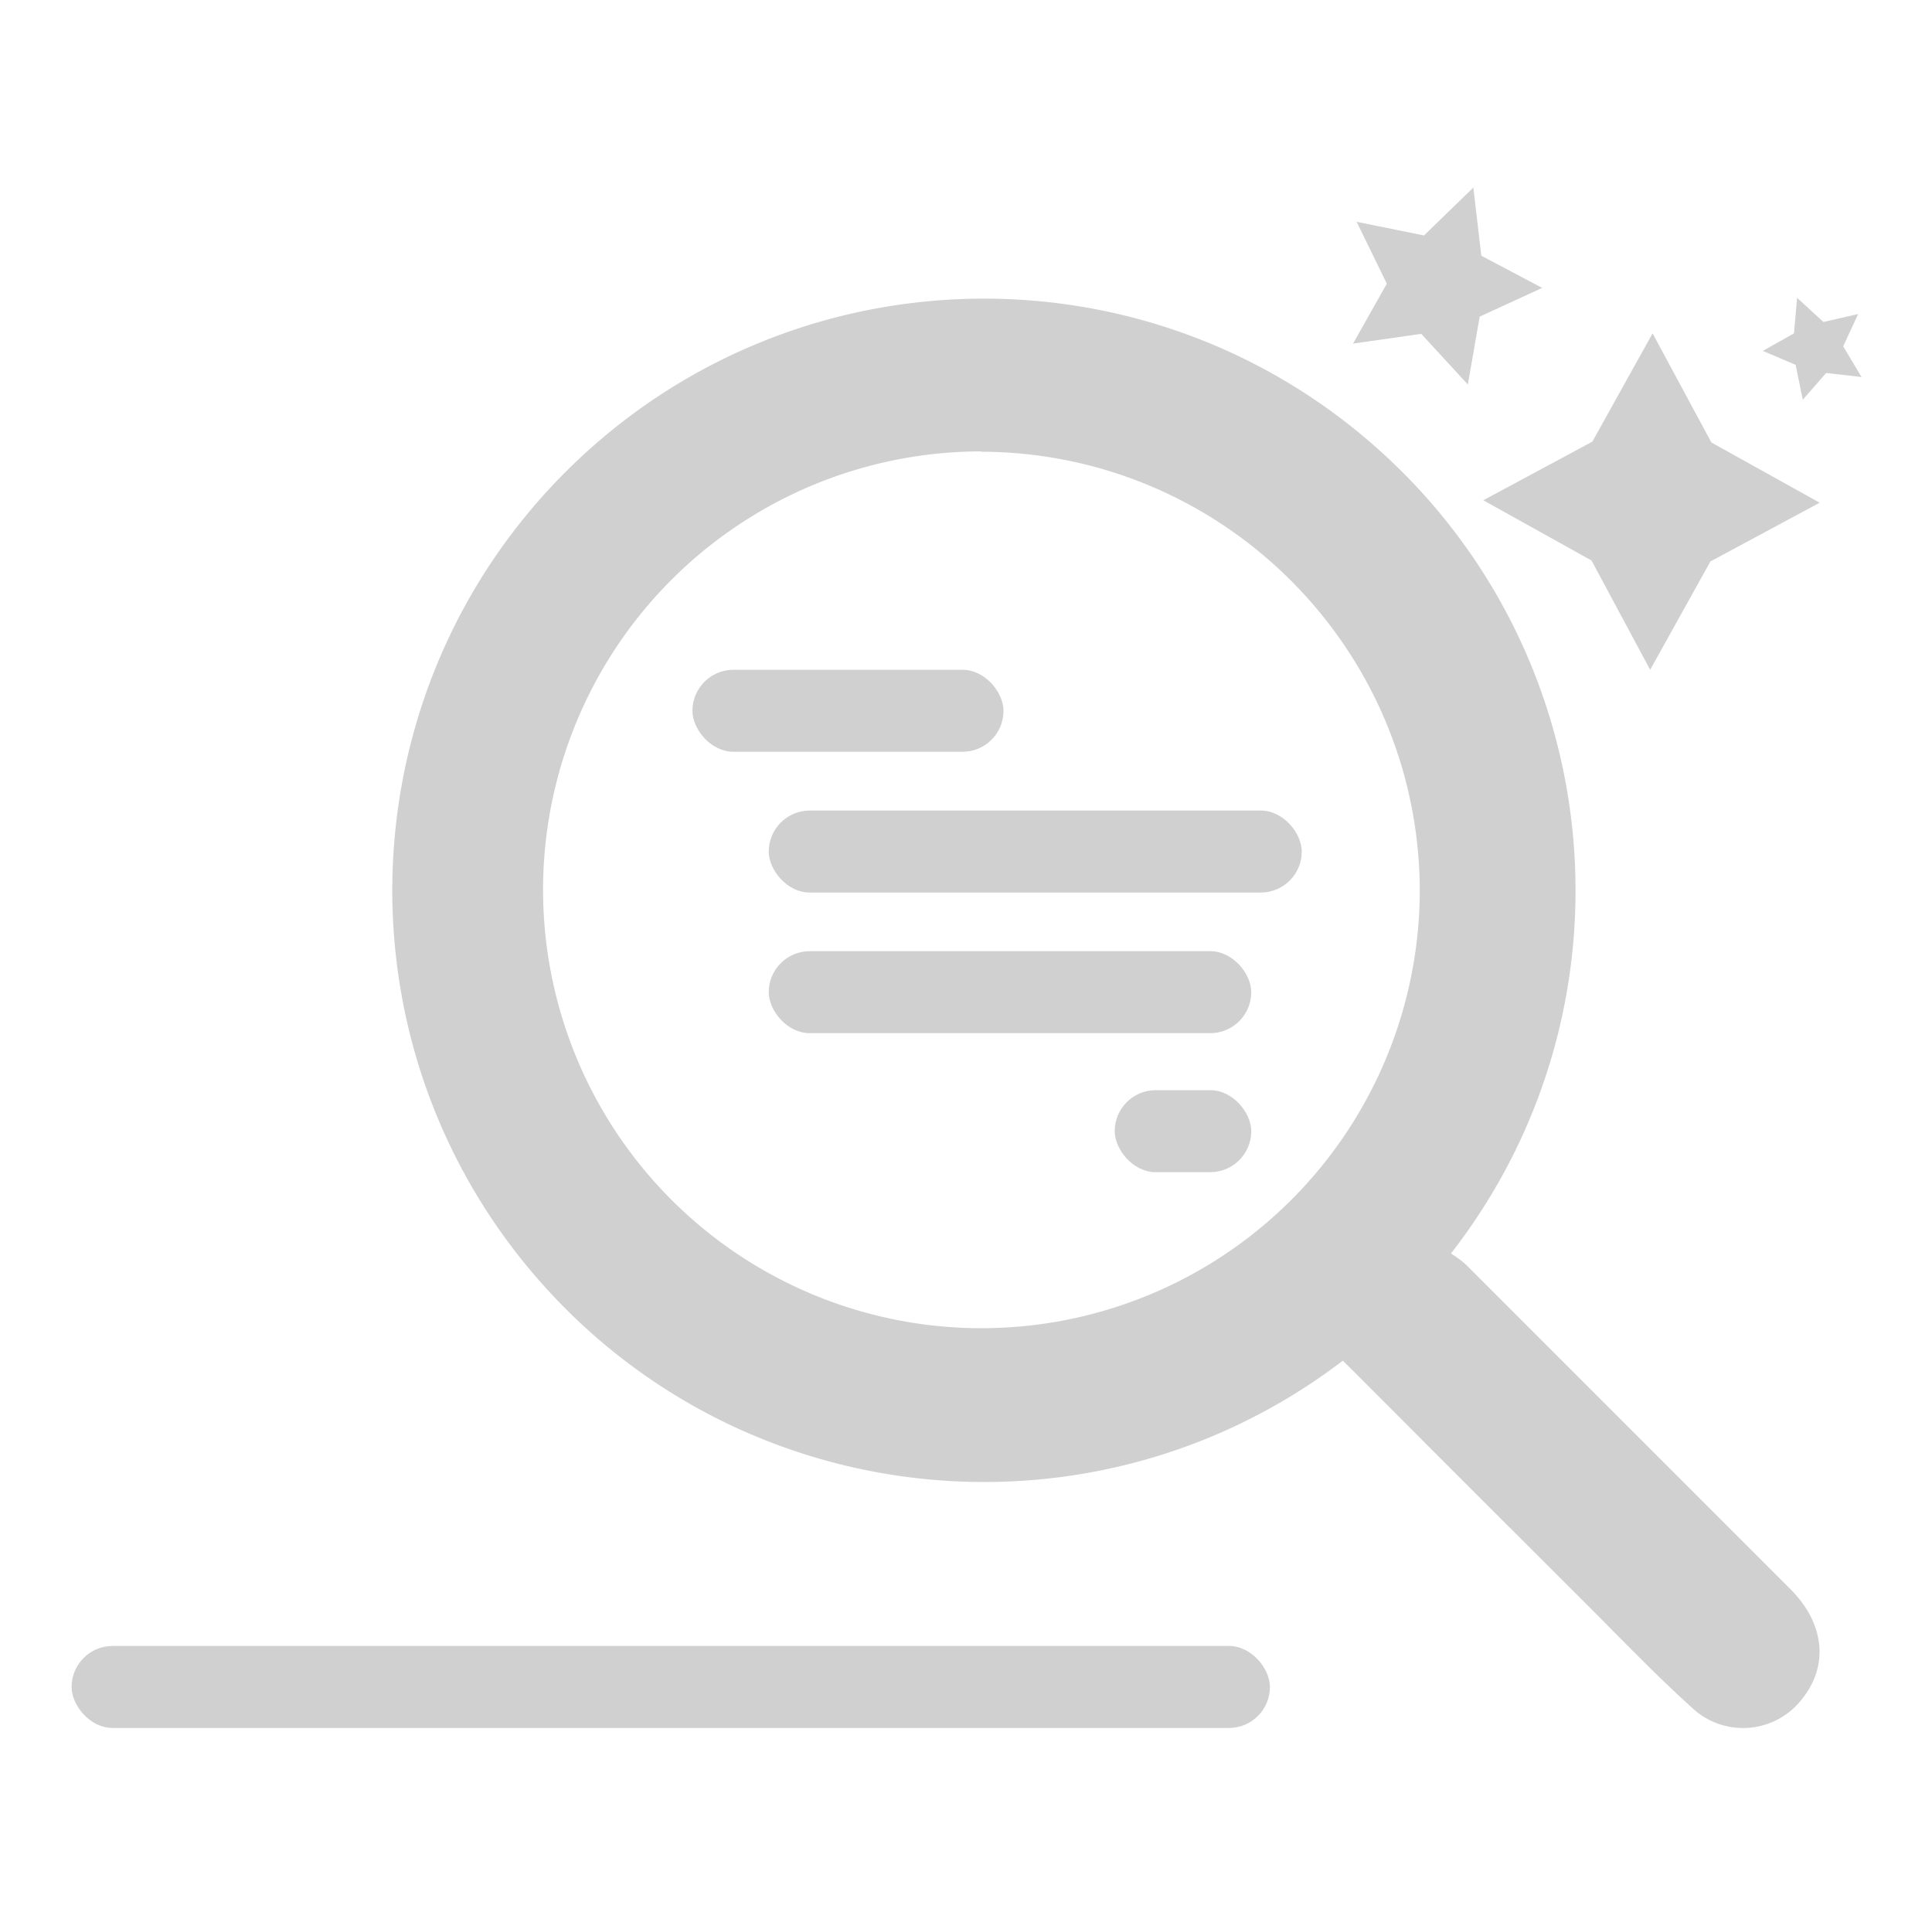 <svg xmlns="http://www.w3.org/2000/svg" width="119" height="118" viewBox="0 0 119 118">
    <g fill="#D0D0D0" fill-rule="nonzero" transform="translate(4 11)">
        <path d="M78.71 72.8c-15.274 11.656-36.973 9.45-49.59-5.04-12.616-14.49-11.814-36.287 1.833-49.811C44.6 4.424 66.403 3.819 80.779 16.567 95.155 29.314 97.164 51.032 85.37 66.2c.318.195.619.416.9.66l20 20c2.08 2.08 2.38 4.63.8 6.68a4.59 4.59 0 0 1-6.68.79c-2.32-2.08-4.48-4.34-6.69-6.55-4.78-4.767-9.553-9.54-14.32-14.32l-.67-.66zm-22.26-56a27 27 0 1 0 27 26.93c-.104-14.854-12.146-26.856-27-26.91v-.02z"/>
        <rect width="19.16" height="5.05" x="38.65" y="30.25" rx="2.525"/>
        <rect width="8.41" height="5.05" x="64.66" y="56.14" rx="2.525"/>
        <rect width="32.83" height="5.05" x="43.35" y="38.92" rx="2.525"/>
        <rect width="73.81" height="5.05" x=".41" y="90.37" rx="2.525"/>
        <rect width="29.72" height="5.05" x="43.35" y="47.58" rx="2.525"/>
        <path d="M86.41 12.68l-2.87-3.12-4.2.6 2.08-3.69-1.86-3.81 4.15.84L86.75.55l.49 4.2 3.75 1.98-3.85 1.77zM107.04 13.62l-.44-2.15-2.02-.86 1.92-1.08.19-2.19 1.62 1.49 2.14-.49-.92 1.99 1.13 1.89-2.18-.25zM97.79 9.53l3.62 6.72 6.67 3.71-6.73 3.62-3.71 6.67-3.61-6.73-6.67-3.71 6.72-3.61z"/>
    </g>
</svg>
